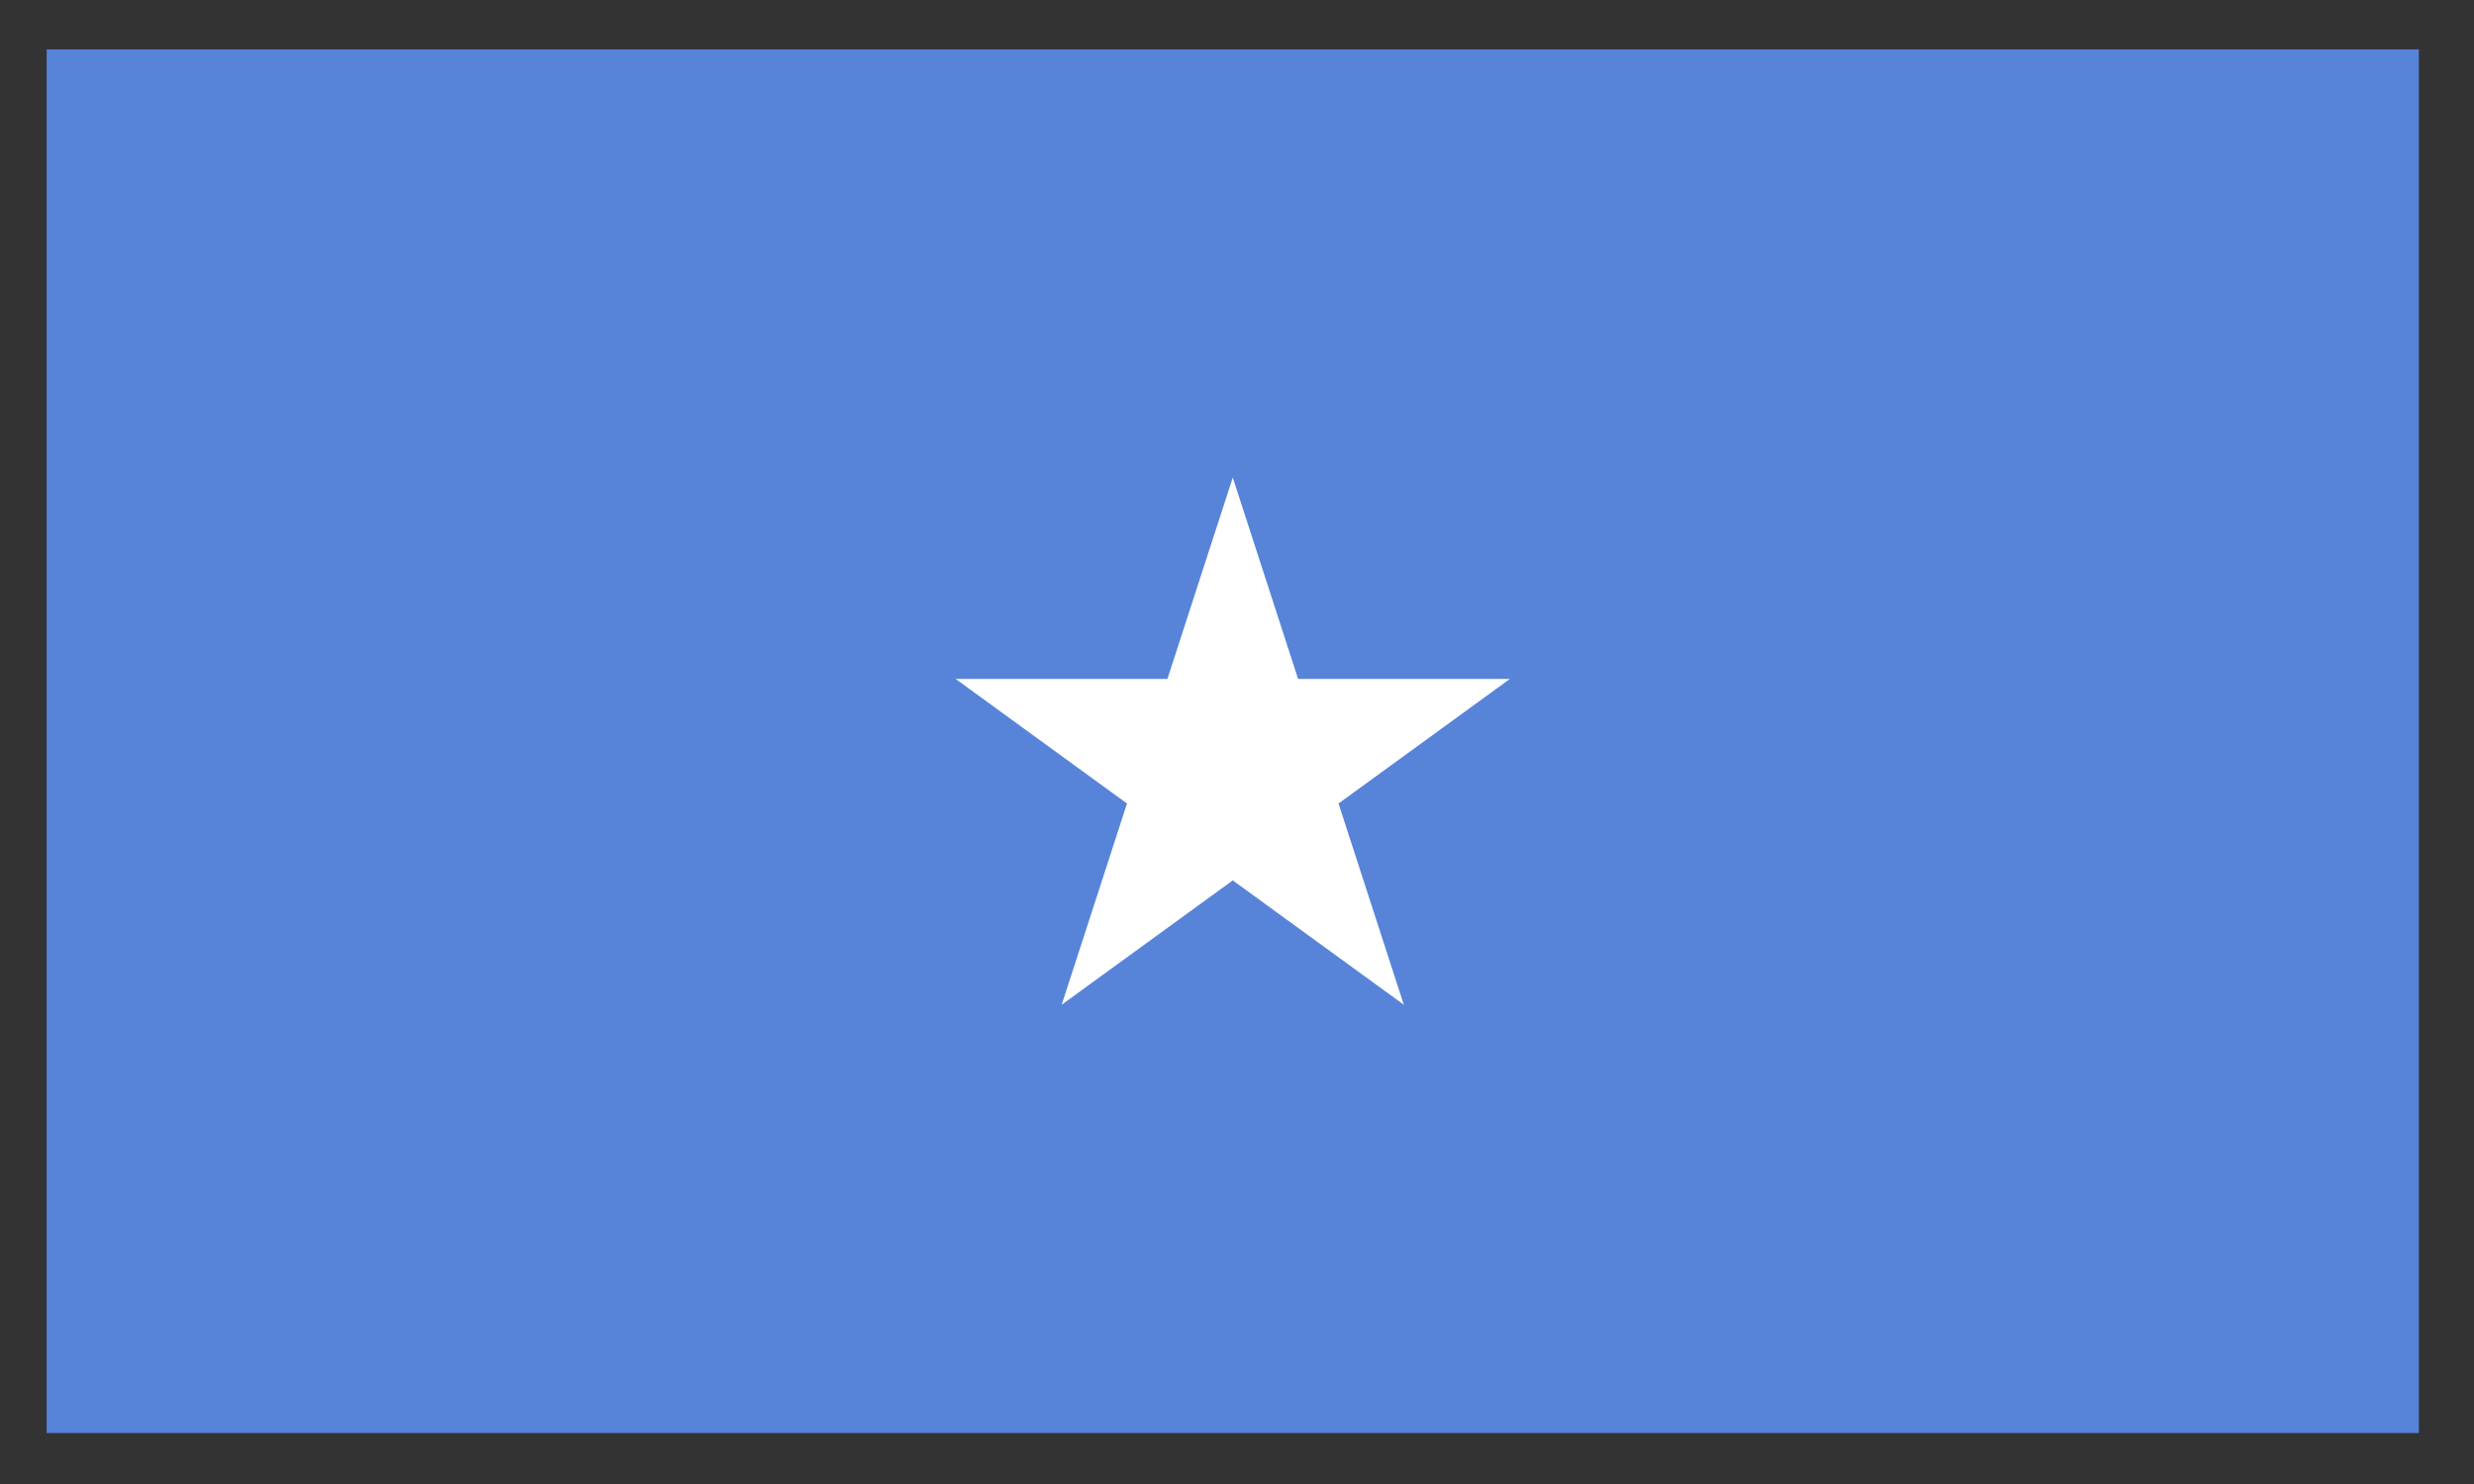 <svg viewBox="0 0 35 21" fill="none" xmlns="http://www.w3.org/2000/svg">
<rect x="0" y="0" width="35" height="21" fill="#333333" stroke="none"/>
<path d="M34.22 0.699H0.66V20.279H34.22V0.699Z" fill="#5784D9"/>
<path d="M17.44 6.758L19.86 14.218L13.52 9.608H21.36L15.02 14.218L17.44 6.758Z" fill="white"/>
</svg>
